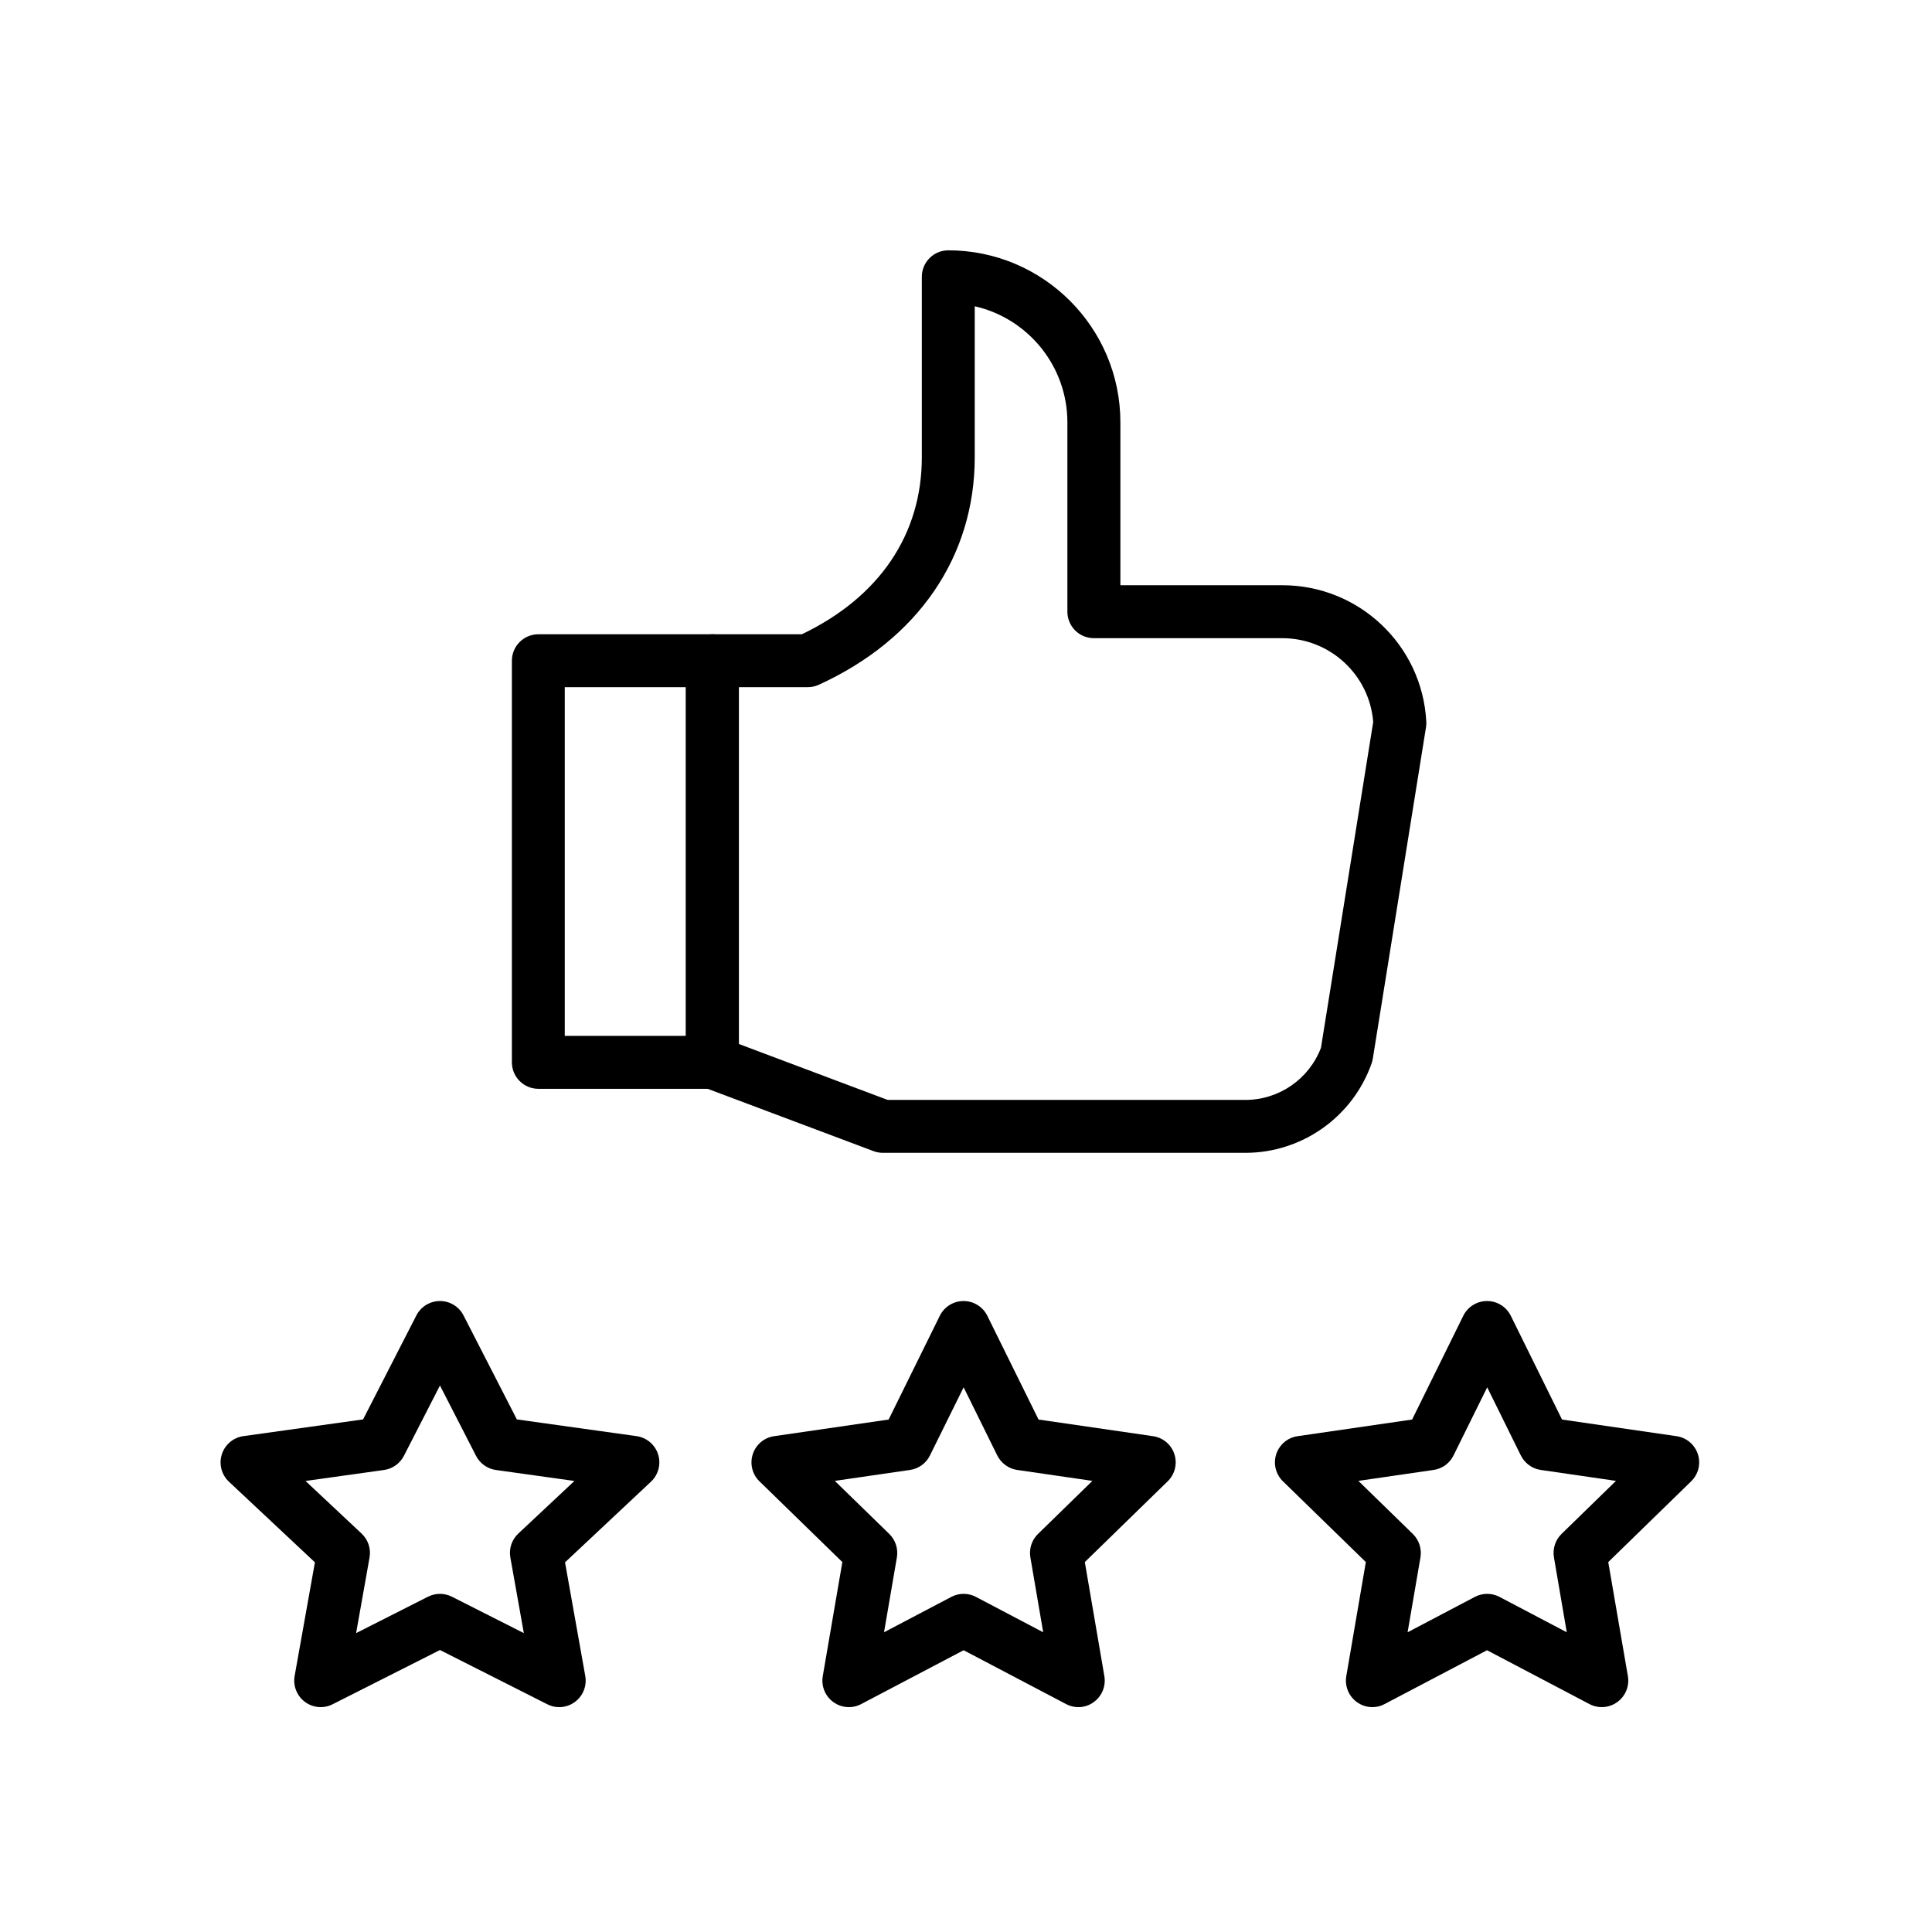 <svg width="44" height="44" viewBox="0 0 44 44" fill="none" xmlns="http://www.w3.org/2000/svg">
<path d="M28.362 26.255H20.108C20.035 26.255 19.963 26.242 19.896 26.217L16.013 24.758C15.778 24.67 15.622 24.445 15.622 24.194V15.047C15.622 14.715 15.892 14.445 16.225 14.445H18.262C20.026 13.6 20.994 12.173 20.994 10.414V6.304C20.994 5.971 21.264 5.701 21.597 5.701C23.758 5.701 25.516 7.458 25.516 9.618V13.328H29.203C30.952 13.328 32.393 14.694 32.483 16.438C32.485 16.48 32.483 16.523 32.476 16.564L31.265 24.109C31.259 24.145 31.251 24.179 31.239 24.213C30.812 25.434 29.656 26.255 28.362 26.255ZM20.216 25.05H28.361C29.128 25.05 29.813 24.575 30.084 23.863L31.274 16.442C31.188 15.367 30.289 14.534 29.202 14.534H24.912C24.58 14.534 24.309 14.264 24.309 13.931V9.619C24.309 8.331 23.406 7.249 22.199 6.975V10.414C22.199 12.678 20.904 14.567 18.645 15.596C18.567 15.632 18.481 15.65 18.395 15.65H16.827V23.776L20.216 25.05Z" fill="black"/>
<path d="M16.224 24.797H12.261C11.928 24.797 11.658 24.526 11.658 24.194V15.047C11.658 14.715 11.928 14.445 12.261 14.445H16.224C16.556 14.445 16.827 14.715 16.827 15.047V24.194C16.827 24.527 16.556 24.797 16.224 24.797ZM12.862 23.591H15.62V15.65H12.862V23.591Z" fill="black"/>
<path d="M12.735 38.879C12.643 38.879 12.549 38.858 12.463 38.813L10.02 37.578L7.576 38.813C7.372 38.917 7.128 38.896 6.944 38.759C6.762 38.623 6.67 38.394 6.71 38.169L7.172 35.581L5.213 33.744C5.045 33.585 4.981 33.343 5.052 33.122C5.122 32.901 5.313 32.739 5.543 32.707L8.269 32.326L9.483 29.957C9.587 29.756 9.794 29.63 10.02 29.63C10.246 29.63 10.453 29.756 10.556 29.957L11.771 32.326L14.496 32.707C14.727 32.739 14.917 32.901 14.988 33.122C15.058 33.343 14.995 33.585 14.826 33.744L12.868 35.581L13.329 38.169C13.369 38.394 13.279 38.623 13.095 38.759C12.989 38.839 12.862 38.879 12.735 38.879ZM10.02 36.299C10.113 36.299 10.207 36.321 10.292 36.364L11.93 37.193L11.623 35.472C11.587 35.271 11.655 35.066 11.804 34.926L13.082 33.728L11.294 33.478C11.1 33.451 10.93 33.33 10.841 33.155L10.02 31.554L9.199 33.155C9.11 33.33 8.941 33.45 8.746 33.478L6.958 33.728L8.235 34.926C8.384 35.066 8.452 35.271 8.416 35.472L8.11 37.193L9.747 36.364C9.833 36.321 9.926 36.299 10.02 36.299Z" fill="black"/>
<path d="M24.559 38.879C24.462 38.879 24.367 38.856 24.279 38.809L21.946 37.583L19.613 38.809C19.41 38.916 19.164 38.899 18.978 38.763C18.792 38.629 18.7 38.4 18.738 38.173L19.184 35.575L17.296 33.736C17.131 33.576 17.073 33.336 17.144 33.118C17.215 32.9 17.403 32.74 17.63 32.708L20.238 32.329L21.404 29.965C21.506 29.759 21.716 29.63 21.945 29.63C22.174 29.63 22.384 29.761 22.485 29.965L23.652 32.329L26.26 32.708C26.487 32.741 26.676 32.9 26.746 33.118C26.817 33.336 26.758 33.576 26.593 33.736L24.706 35.575L25.151 38.173C25.19 38.4 25.096 38.629 24.91 38.763C24.808 38.84 24.684 38.879 24.559 38.879ZM21.946 36.299C22.042 36.299 22.139 36.322 22.226 36.368L23.758 37.174L23.466 35.468C23.433 35.272 23.497 35.073 23.64 34.934L24.879 33.726L23.166 33.477C22.971 33.449 22.801 33.325 22.712 33.147L21.946 31.595L21.179 33.147C21.092 33.325 20.922 33.449 20.725 33.477L19.012 33.726L20.252 34.934C20.394 35.073 20.459 35.272 20.426 35.468L20.133 37.174L21.666 36.368C21.753 36.322 21.849 36.299 21.946 36.299Z" fill="black"/>
<path d="M31.256 38.879C31.131 38.879 31.006 38.84 30.901 38.763C30.715 38.629 30.623 38.4 30.661 38.173L31.106 35.575L29.218 33.736C29.053 33.576 28.995 33.336 29.065 33.118C29.137 32.9 29.325 32.74 29.552 32.708L32.16 32.329L33.326 29.965C33.428 29.759 33.638 29.63 33.867 29.63C34.096 29.63 34.306 29.761 34.407 29.965L35.574 32.329L38.182 32.708C38.409 32.741 38.597 32.9 38.668 33.118C38.739 33.336 38.68 33.576 38.515 33.736L36.627 35.575L37.074 38.173C37.113 38.4 37.019 38.629 36.833 38.763C36.648 38.898 36.401 38.916 36.198 38.809L33.866 37.583L31.533 38.809C31.448 38.856 31.352 38.879 31.256 38.879ZM30.936 33.726L32.176 34.934C32.317 35.073 32.383 35.272 32.35 35.468L32.057 37.174L33.589 36.368C33.765 36.276 33.975 36.276 34.15 36.368L35.682 37.174L35.39 35.468C35.357 35.272 35.421 35.073 35.563 34.934L36.803 33.726L35.09 33.477C34.894 33.449 34.725 33.325 34.636 33.147L33.87 31.595L33.103 33.147C33.016 33.325 32.846 33.449 32.649 33.477L30.936 33.726Z" fill="black"/>
</svg>
